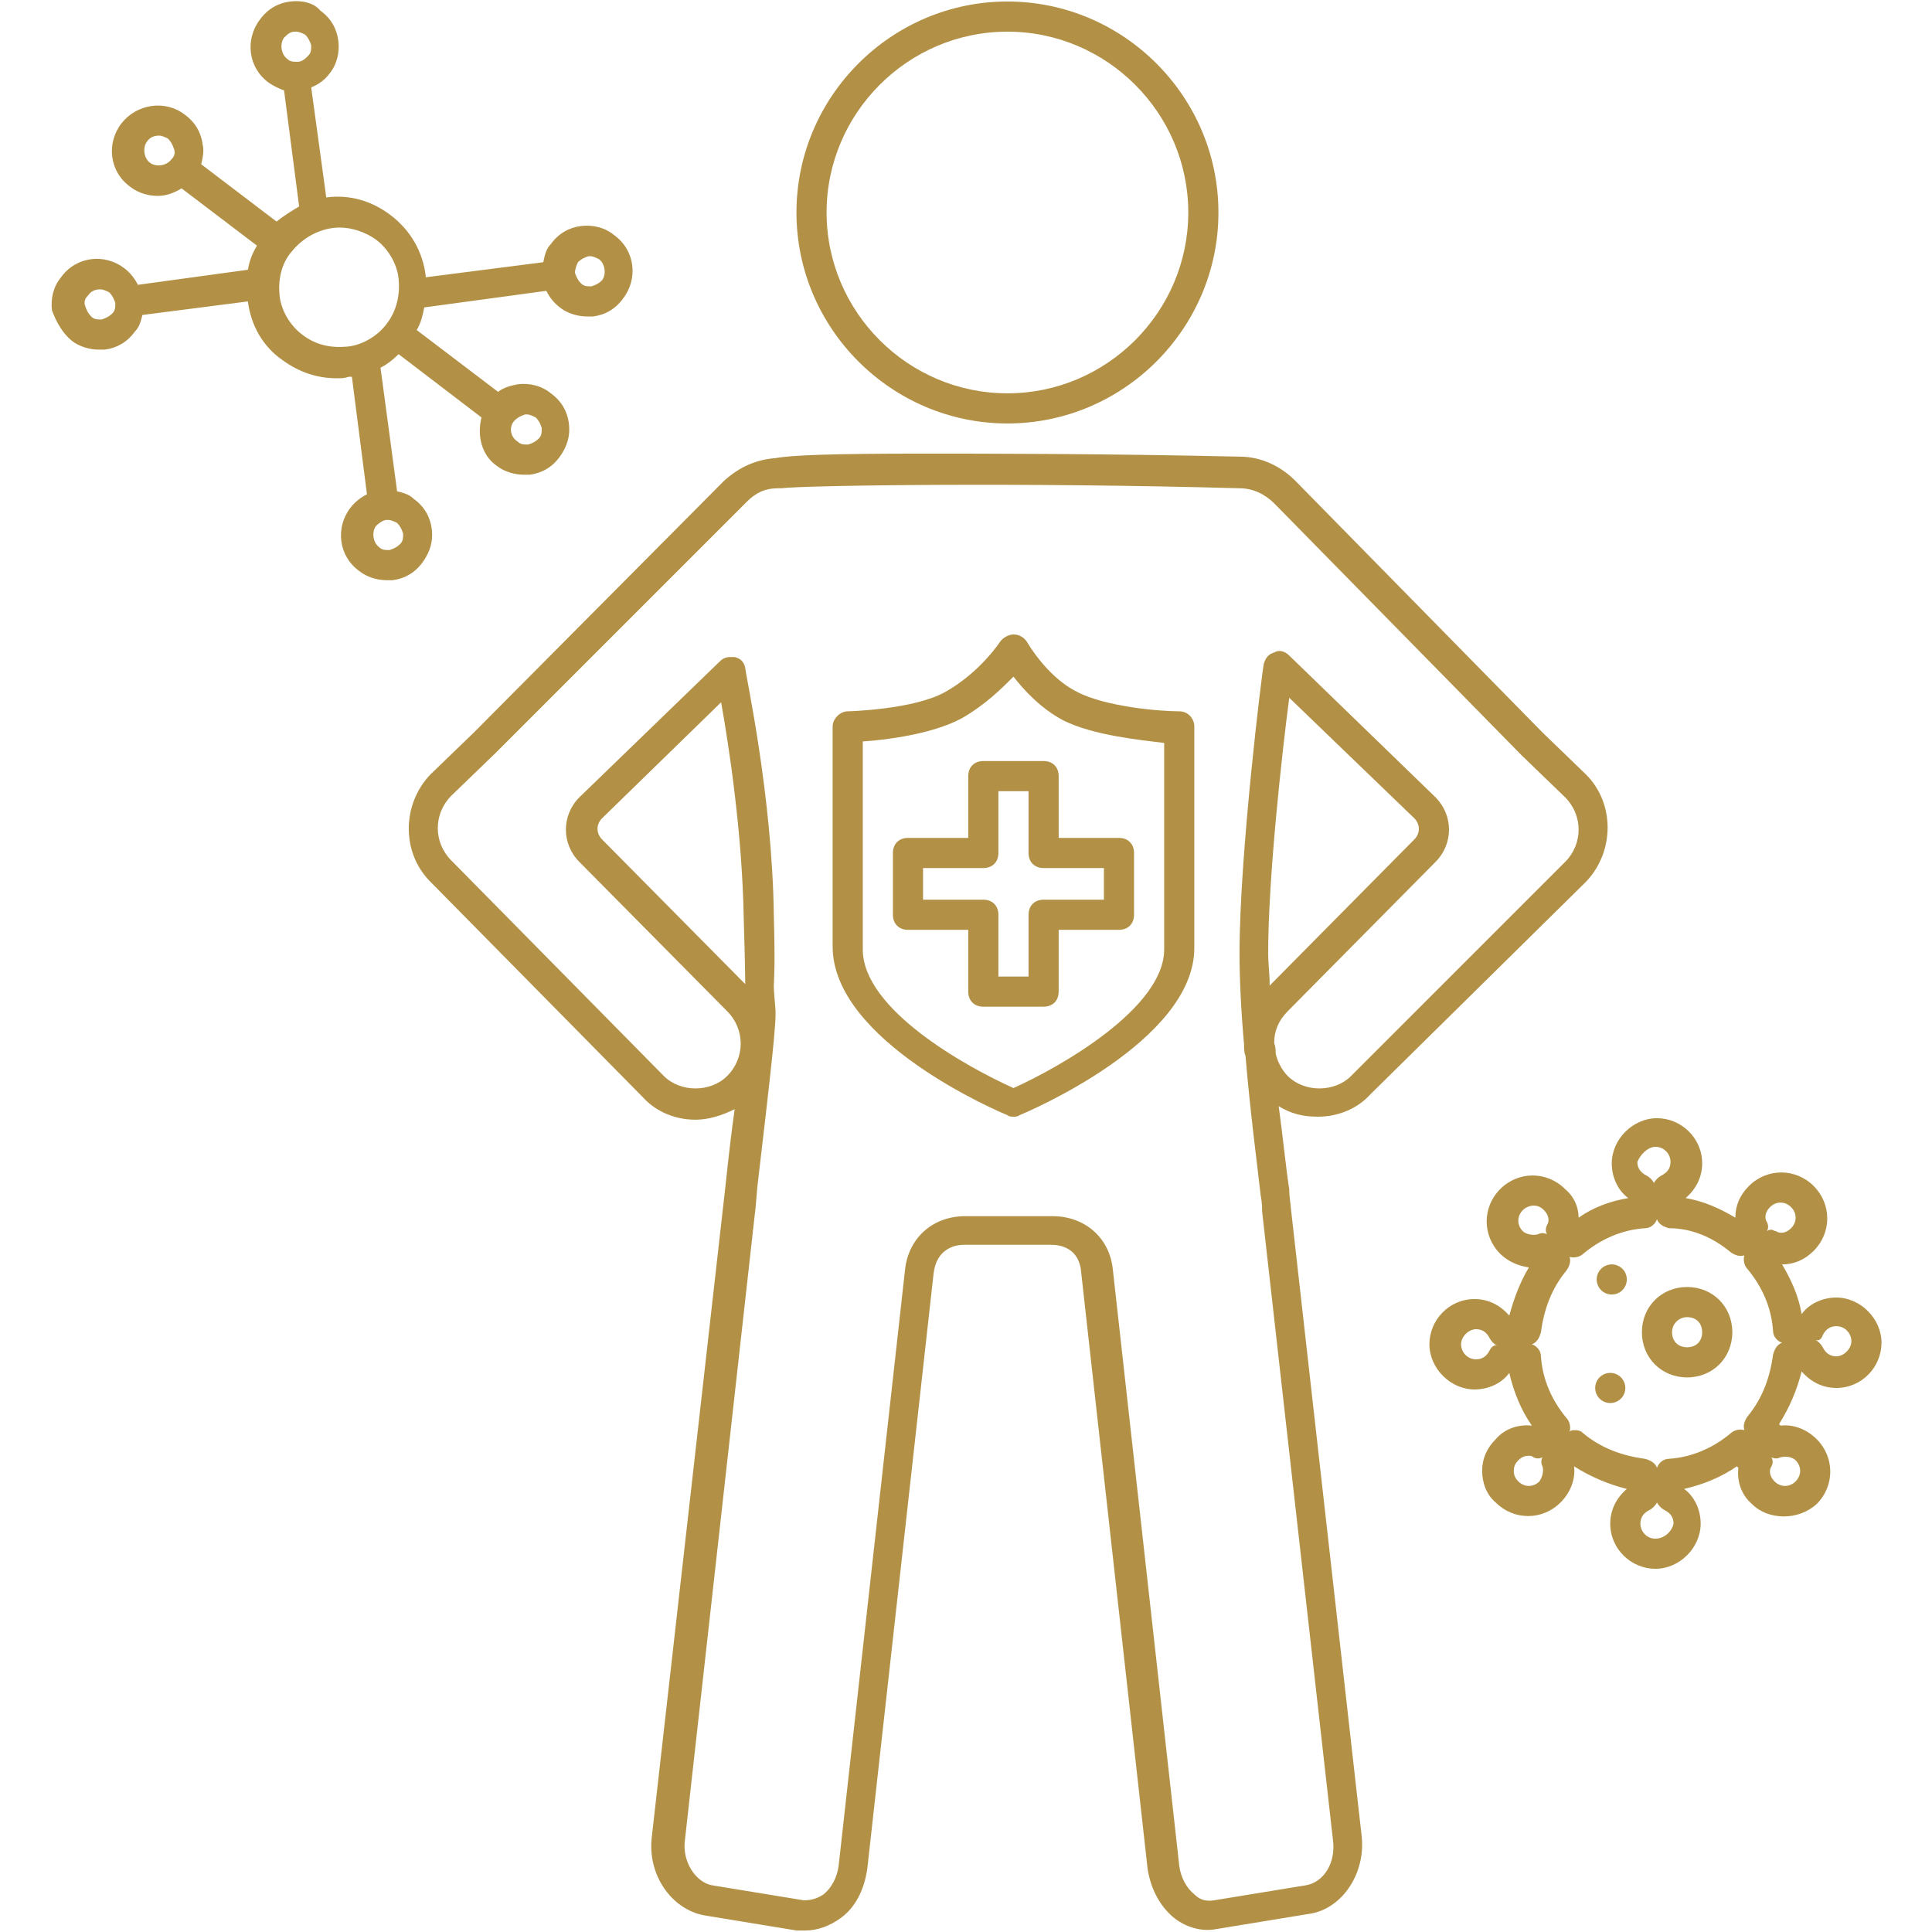 <svg xmlns="http://www.w3.org/2000/svg" xmlns:xlink="http://www.w3.org/1999/xlink" width="500" zoomAndPan="magnify" viewBox="0 0 375 375" height="500" preserveAspectRatio="xMidYMid meet" version="1.0"><path fill="#b29146" d="M 195.543 82.195 C 218.066 82.195 236.496 63.766 236.496 41.246 C 236.496 18.723 218.066 0.293 195.543 0.293 C 173.02 0.293 154.594 18.723 154.594 41.246 C 154.594 63.766 173.02 82.195 195.543 82.195 Z M 195.543 6.145 C 214.852 6.145 230.645 21.938 230.645 41.246 C 230.645 60.551 214.852 76.344 195.543 76.344 C 176.238 76.344 160.441 60.551 160.441 41.246 C 160.441 21.938 176.238 6.145 195.543 6.145 Z M 195.543 6.145 " fill-opacity="1" fill-rule="nonzero"/><path fill="#b29146" d="M 83.512 150.352 C 77.953 156.203 77.953 165.562 83.512 171.121 L 124.758 212.949 C 127.391 215.875 131.191 217.336 134.996 217.336 C 137.625 217.336 140.258 216.457 142.598 215.289 C 142.016 219.383 141.43 224.355 140.844 229.914 L 126.512 356.57 C 125.633 363.883 130.312 370.613 136.75 371.781 L 154.594 374.707 C 155.176 374.707 155.762 374.707 156.348 374.707 C 158.688 374.707 161.027 373.828 163.074 372.367 C 166 370.32 167.754 366.809 168.34 362.715 L 181.211 247.172 C 181.797 242.199 185.598 241.613 187.062 241.613 L 204.027 241.613 C 205.781 241.613 209.586 242.199 209.879 247.172 L 222.746 362.715 C 223.332 366.516 225.086 370.027 228.012 372.367 C 230.352 374.121 233.277 375 236.203 374.414 L 254.047 371.488 C 260.48 370.613 265.16 363.594 264.285 356.277 L 250.535 234.301 C 250.535 233.719 250.242 232.547 250.242 230.793 C 249.66 227.281 249.074 221.141 248.195 214.703 C 250.535 216.168 252.875 216.75 255.801 216.75 C 259.605 216.75 263.406 215.289 266.039 212.363 L 307.867 171.121 C 313.426 165.27 313.426 155.91 307.867 150.352 L 299.387 142.16 L 251.414 93.312 C 248.488 90.387 244.688 88.633 240.59 88.633 C 214.852 88.047 191.156 88.047 179.164 88.047 C 161.32 88.047 153.715 88.34 150.496 88.922 C 146.695 89.215 143.477 90.68 140.551 93.312 L 91.996 142.16 Z M 144.941 97.406 C 146.695 95.652 148.449 94.773 151.082 94.773 C 151.375 94.773 151.668 94.773 151.668 94.773 C 156.055 94.188 199.348 93.605 240.59 94.773 C 243.223 94.773 245.562 95.945 247.32 97.699 L 295.289 146.547 L 303.773 154.738 C 307.285 158.25 307.285 163.805 303.773 167.316 L 262.238 208.852 C 259.02 212.07 253.168 212.07 249.953 208.852 C 248.781 207.684 247.902 205.93 247.609 204.465 C 247.609 203.879 247.609 203.297 247.32 202.418 C 247.32 200.078 248.195 198.031 249.953 196.273 L 278.617 167.316 C 282.129 163.805 282.129 158.25 278.617 154.738 L 250.242 127.242 C 249.367 126.363 248.195 126.074 247.32 126.656 C 246.148 126.949 245.562 127.828 245.27 128.996 C 244.98 130.461 240.59 165.562 240.59 185.16 C 240.59 189.84 240.883 196.273 241.469 202.711 C 241.469 203.59 241.469 204.172 241.762 205.051 C 242.637 215.582 244.102 226.695 244.688 231.961 C 244.98 233.426 244.98 234.594 244.98 235.18 L 258.727 357.156 C 259.312 361.543 256.973 365.348 253.461 365.934 L 235.617 368.855 C 233.863 369.148 232.691 368.566 231.816 367.688 C 230.352 366.516 229.184 364.469 228.891 362.129 L 216.02 246.586 C 215.434 240.152 210.461 236.059 204.32 236.059 L 187.355 236.059 C 180.918 236.059 176.238 240.445 175.652 246.586 L 162.781 362.129 C 162.492 364.469 161.32 366.516 159.859 367.688 C 158.98 368.273 157.809 368.855 156.055 368.855 L 138.211 365.934 C 134.996 365.348 132.363 361.254 132.945 357.156 L 146.695 234.008 L 146.988 230.5 C 149.621 207.977 150.789 198.031 150.496 195.691 C 150.203 192.18 150.203 192.18 150.203 191.301 C 150.203 190.133 150.496 188.379 150.203 177.848 C 149.914 154.152 144.648 130.754 144.648 129.582 C 144.355 128.414 143.77 127.828 142.598 127.535 C 142.309 127.535 142.016 127.535 141.723 127.535 C 140.844 127.535 140.258 127.828 139.676 128.414 L 112.473 154.738 C 108.961 158.25 108.961 163.805 112.473 167.316 L 141.137 196.273 C 144.648 199.785 144.648 205.344 141.137 208.852 C 137.918 212.07 132.07 212.07 128.852 208.852 L 87.605 167.023 C 84.098 163.516 84.098 157.957 87.605 154.445 L 96.09 146.254 Z M 246.441 191.301 C 246.441 188.961 246.148 186.914 246.148 185.16 C 246.148 170.535 248.781 146.547 250.242 135.434 L 274.523 158.832 C 275.691 160.004 275.691 161.758 274.523 162.93 Z M 144.648 191.012 L 116.859 162.93 C 115.688 161.758 115.688 160.004 116.859 158.832 L 139.969 136.309 C 141.43 144.5 144.062 161.465 144.355 178.141 C 144.648 188.086 144.648 190.133 144.648 191.012 Z M 144.648 191.012 " fill-opacity="1" fill-rule="nonzero"/><path fill="#b29146" d="M 306.406 236.348 C 306.406 234.301 305.527 232.254 303.773 230.793 C 300.262 227.281 294.707 227.281 291.195 230.793 C 287.684 234.301 287.684 239.859 291.195 243.371 C 292.656 244.832 294.707 245.711 296.754 246.004 C 294.996 248.926 293.828 252.145 292.949 255.363 C 291.195 253.316 288.855 252.145 286.223 252.145 C 281.25 252.145 277.449 256.238 277.449 260.922 C 277.449 265.602 281.543 269.695 286.223 269.695 C 288.855 269.695 291.488 268.527 292.949 266.477 C 293.828 270.281 295.289 273.789 297.34 276.715 C 294.707 276.422 292.074 277.301 290.316 279.348 C 288.562 281.105 287.684 283.152 287.684 285.492 C 287.684 287.832 288.562 290.172 290.316 291.633 C 293.828 295.145 299.387 295.145 302.895 291.633 C 304.945 289.586 305.82 286.953 305.527 284.613 C 308.746 286.66 312.258 288.125 315.766 289 C 313.719 290.758 312.547 293.098 312.547 295.73 C 312.547 300.703 316.645 304.504 321.324 304.504 C 326.004 304.504 330.098 300.41 330.098 295.73 C 330.098 293.098 328.93 290.465 326.883 289 C 330.684 288.125 334.195 286.66 337.121 284.613 L 337.414 284.906 C 337.121 287.539 337.996 290.172 340.043 291.926 C 343.262 295.145 349.113 295.145 352.621 291.926 C 356.133 288.418 356.133 282.859 352.621 279.348 C 350.574 277.301 347.941 276.422 345.602 276.715 L 345.309 276.422 C 347.359 273.207 348.82 269.695 349.699 266.188 C 351.453 268.234 353.793 269.402 356.426 269.402 C 361.398 269.402 365.199 265.309 365.199 260.629 C 365.199 255.949 361.105 251.852 356.426 251.852 C 353.793 251.852 351.16 253.023 349.699 255.07 C 349.113 251.559 347.648 248.344 345.895 245.418 C 348.234 245.418 350.281 244.539 352.039 242.785 C 355.547 239.273 355.547 233.715 352.039 230.207 C 348.527 226.695 342.969 226.695 339.461 230.207 C 337.703 231.961 336.828 234.008 336.828 236.348 C 333.902 234.594 330.684 233.133 327.176 232.547 C 329.223 230.793 330.391 228.453 330.391 225.82 C 330.391 220.848 326.297 217.043 321.617 217.043 C 316.938 217.043 312.84 221.141 312.84 225.82 C 312.84 228.453 314.012 231.086 316.059 232.547 C 312.547 233.133 309.332 234.301 306.406 236.348 Z M 289.148 262.09 C 288.562 263.262 287.684 263.844 286.516 263.844 C 284.762 263.844 283.59 262.383 283.59 260.922 C 283.59 259.457 285.051 257.996 286.516 257.996 C 287.684 257.996 288.562 258.582 289.148 259.75 C 289.441 260.336 290.023 260.922 290.609 261.215 C 290.023 260.922 289.441 261.504 289.148 262.09 Z M 353.793 259.164 C 354.379 257.996 355.254 257.41 356.426 257.41 C 358.18 257.41 359.352 258.871 359.352 260.336 C 359.352 261.797 357.887 263.262 356.426 263.262 C 355.254 263.262 354.379 262.676 353.793 261.504 C 353.5 260.922 352.914 260.336 352.332 260.043 C 352.914 260.336 353.5 260.043 353.793 259.164 Z M 295.582 238.98 C 294.414 237.812 294.414 236.059 295.582 234.887 C 296.168 234.301 297.047 234.008 297.629 234.008 C 298.508 234.008 299.094 234.301 299.68 234.887 C 300.555 235.766 300.848 236.934 300.262 237.812 C 299.973 238.398 299.973 238.98 300.262 239.566 C 299.68 239.273 299.094 239.273 298.508 239.566 C 297.629 239.859 296.168 239.566 295.582 238.98 Z M 298.801 287.539 C 297.629 288.711 295.875 288.711 294.707 287.539 C 294.121 286.953 293.828 286.367 293.828 285.492 C 293.828 284.613 294.121 284.027 294.707 283.445 C 295.289 282.859 295.875 282.566 296.754 282.566 C 297.047 282.566 297.34 282.566 297.629 282.859 C 298.215 283.152 298.801 283.152 299.387 282.859 C 299.094 283.445 299.094 284.027 299.387 284.613 C 299.68 285.492 299.387 286.66 298.801 287.539 Z M 321.324 298.656 C 319.57 298.656 318.398 297.191 318.398 295.73 C 318.398 294.559 318.984 293.684 320.152 293.098 C 320.738 292.805 321.324 292.219 321.617 291.633 C 321.91 292.219 322.492 292.805 323.078 293.098 C 324.25 293.684 324.836 294.559 324.836 295.73 C 324.543 297.191 323.078 298.656 321.324 298.656 Z M 345.602 282.859 C 346.773 282.566 347.941 282.859 348.527 283.445 C 349.699 284.613 349.699 286.367 348.527 287.539 C 347.359 288.711 345.602 288.711 344.434 287.539 C 343.555 286.66 343.262 285.492 343.848 284.613 C 344.141 284.027 344.141 283.445 343.848 282.859 C 344.434 283.152 345.016 283.152 345.602 282.859 Z M 343.555 234.301 C 344.727 233.133 346.48 233.133 347.648 234.301 C 348.82 235.473 348.82 237.227 347.648 238.398 C 346.773 239.273 345.602 239.566 344.727 238.98 C 344.434 238.98 344.141 238.691 343.848 238.691 C 343.555 238.691 343.262 238.691 342.969 238.98 C 343.262 238.398 343.262 237.812 342.969 237.227 C 342.387 236.348 342.676 235.18 343.555 234.301 Z M 335.949 243.078 C 336.828 243.664 337.703 243.953 338.582 243.664 C 338.289 244.539 338.582 245.711 339.168 246.293 C 342.094 249.805 343.848 253.898 344.141 258.289 C 344.141 259.457 345.016 260.336 345.895 260.629 C 345.016 260.922 344.434 261.797 344.141 262.969 C 343.555 267.355 342.094 271.449 339.168 274.961 C 338.582 275.84 338.289 276.715 338.582 277.594 C 337.703 277.301 336.535 277.594 335.949 278.18 C 332.441 281.105 328.344 282.859 323.957 283.152 C 322.785 283.152 321.91 284.027 321.617 284.906 C 321.324 284.027 320.445 283.445 319.277 283.152 C 314.891 282.566 310.793 281.105 307.285 278.18 C 306.699 277.594 306.113 277.594 305.527 277.594 C 305.234 277.594 304.945 277.594 304.652 277.887 C 304.945 277.008 304.652 275.84 304.066 275.254 C 301.141 271.742 299.387 267.648 299.094 263.262 C 299.094 262.09 298.215 261.215 297.34 260.922 C 298.215 260.629 298.801 259.75 299.094 258.582 C 299.68 254.191 301.141 250.098 304.066 246.586 C 304.652 245.711 304.945 244.832 304.652 243.953 C 305.527 244.246 306.699 243.953 307.285 243.371 C 310.793 240.445 314.891 238.691 319.277 238.398 C 320.445 238.398 321.324 237.52 321.617 236.641 C 321.91 237.52 322.785 238.105 323.957 238.398 C 328.344 238.398 332.441 240.152 335.949 243.078 Z M 321.324 222.602 C 323.078 222.602 324.25 224.062 324.25 225.527 C 324.25 226.695 323.664 227.574 322.492 228.16 C 321.91 228.453 321.324 229.035 321.031 229.621 C 320.738 229.035 320.152 228.453 319.57 228.16 C 318.398 227.574 317.812 226.695 317.812 225.527 C 318.398 224.062 319.863 222.602 321.324 222.602 Z M 321.324 222.602 " fill-opacity="1" fill-rule="nonzero"/><path fill="#b29146" d="M 315.473 269.402 C 315.473 269.793 315.398 270.164 315.25 270.523 C 315.102 270.883 314.891 271.199 314.617 271.473 C 314.344 271.746 314.027 271.957 313.668 272.105 C 313.309 272.254 312.938 272.328 312.547 272.328 C 312.16 272.328 311.789 272.254 311.43 272.105 C 311.07 271.957 310.754 271.746 310.48 271.473 C 310.207 271.199 309.996 270.883 309.848 270.523 C 309.699 270.164 309.625 269.793 309.625 269.402 C 309.625 269.016 309.699 268.641 309.848 268.285 C 309.996 267.926 310.207 267.609 310.48 267.336 C 310.754 267.062 311.07 266.848 311.43 266.699 C 311.789 266.551 312.16 266.477 312.547 266.477 C 312.938 266.477 313.309 266.551 313.668 266.699 C 314.027 266.848 314.344 267.062 314.617 267.336 C 314.891 267.609 315.102 267.926 315.25 268.285 C 315.398 268.641 315.473 269.016 315.473 269.402 Z M 315.473 269.402 " fill-opacity="1" fill-rule="nonzero"/><path fill="#b29146" d="M 315.766 248.344 C 315.766 248.73 315.691 249.102 315.543 249.461 C 315.395 249.82 315.184 250.137 314.91 250.41 C 314.637 250.684 314.32 250.895 313.961 251.043 C 313.602 251.191 313.23 251.266 312.84 251.266 C 312.453 251.266 312.082 251.191 311.723 251.043 C 311.363 250.895 311.047 250.684 310.773 250.41 C 310.5 250.137 310.289 249.82 310.141 249.461 C 309.992 249.102 309.918 248.73 309.918 248.344 C 309.918 247.953 309.992 247.582 310.141 247.223 C 310.289 246.863 310.5 246.547 310.773 246.273 C 311.047 246 311.363 245.789 311.723 245.641 C 312.082 245.492 312.453 245.418 312.84 245.418 C 313.23 245.418 313.602 245.492 313.961 245.641 C 314.32 245.789 314.637 246 314.91 246.273 C 315.184 246.547 315.395 246.863 315.543 247.223 C 315.691 247.582 315.766 247.953 315.766 248.344 Z M 315.766 248.344 " fill-opacity="1" fill-rule="nonzero"/><path fill="#b29146" d="M 318.691 258.582 C 318.691 263.555 322.492 267.355 327.469 267.355 C 332.441 267.355 336.242 263.555 336.242 258.582 C 336.242 253.609 332.441 249.805 327.469 249.805 C 322.492 249.805 318.691 253.609 318.691 258.582 Z M 327.469 255.656 C 329.223 255.656 330.391 256.824 330.391 258.582 C 330.391 260.336 329.223 261.504 327.469 261.504 C 325.711 261.504 324.543 260.336 324.543 258.582 C 324.543 256.824 326.004 255.656 327.469 255.656 Z M 327.469 255.656 " fill-opacity="1" fill-rule="nonzero"/><path fill="#b29146" d="M 13.895 66.109 C 15.355 67.277 17.406 67.863 19.16 67.863 C 19.453 67.863 20.035 67.863 20.328 67.863 C 22.668 67.57 24.719 66.398 26.18 64.352 C 27.059 63.477 27.352 62.305 27.641 61.137 L 48.117 58.504 C 48.703 63.184 51.043 67.277 54.848 69.91 C 58.062 72.25 61.574 73.422 65.375 73.422 C 66.254 73.422 66.84 73.422 67.715 73.129 C 68.008 73.129 68.008 73.129 68.301 73.129 L 71.227 95.945 C 70.055 96.527 68.887 97.406 68.008 98.578 C 65.082 102.379 65.668 107.938 69.766 110.863 C 71.227 112.031 73.273 112.617 75.027 112.617 C 75.32 112.617 75.906 112.617 76.199 112.617 C 78.539 112.324 80.586 111.156 82.051 109.105 C 83.512 107.059 84.098 105.012 83.805 102.672 C 83.512 100.332 82.344 98.285 80.293 96.82 C 79.418 95.945 78.246 95.652 77.078 95.359 L 73.859 71.371 C 75.027 70.789 76.199 69.91 77.371 68.742 L 93.457 81.027 C 92.578 84.535 93.457 88.34 96.383 90.387 C 97.844 91.555 99.895 92.141 101.648 92.141 C 101.941 92.141 102.523 92.141 102.816 92.141 C 105.156 91.848 107.207 90.68 108.668 88.633 C 110.129 86.582 110.715 84.535 110.422 82.195 C 110.129 79.855 108.961 77.809 106.914 76.344 C 105.156 74.883 102.816 74.297 100.477 74.59 C 99.016 74.883 97.844 75.176 96.676 76.055 L 80.879 64.059 C 81.758 62.598 82.051 61.137 82.344 59.672 L 106.035 56.453 C 106.621 57.625 107.496 58.793 108.668 59.672 C 110.129 60.844 112.18 61.426 113.934 61.426 C 114.227 61.426 114.812 61.426 115.102 61.426 C 117.445 61.137 119.492 59.965 120.953 57.918 C 123.879 54.113 123.293 48.559 119.199 45.633 C 117.445 44.168 115.102 43.586 112.762 43.875 C 110.422 44.168 108.375 45.34 106.914 47.387 C 106.035 48.266 105.742 49.434 105.449 50.898 L 82.633 53.82 C 82.633 53.82 82.633 53.82 82.633 53.531 C 82.051 48.848 79.711 44.754 75.906 41.828 C 72.105 38.902 67.715 37.734 63.328 38.32 L 60.402 16.965 C 61.867 16.379 63.035 15.504 63.914 14.332 C 65.375 12.578 65.961 10.238 65.668 7.898 C 65.375 5.559 64.207 3.512 62.16 2.047 C 60.988 0.586 58.648 0 56.309 0.293 C 53.969 0.586 51.922 1.754 50.457 3.801 C 47.531 7.605 48.117 13.164 52.215 16.09 C 53.09 16.672 54.262 17.258 55.137 17.551 L 58.062 40.074 C 56.602 40.953 55.137 41.828 53.676 43 L 39.051 31.883 C 39.344 30.715 39.637 29.25 39.344 28.082 C 39.051 25.742 37.879 23.695 35.832 22.23 C 32.031 19.305 26.473 20.184 23.547 23.984 C 20.621 27.789 21.207 33.348 25.301 36.27 C 26.766 37.441 28.812 38.027 30.566 38.027 C 32.324 38.027 33.785 37.441 35.246 36.562 L 49.875 47.68 C 48.996 49.141 48.41 50.605 48.117 52.359 L 26.766 55.285 C 26.18 54.113 25.301 52.945 24.133 52.066 C 20.328 49.141 14.773 49.727 11.848 53.82 C 10.383 55.578 9.801 57.918 10.09 60.258 C 10.969 62.598 12.141 64.645 13.895 66.109 Z M 99.895 81.609 C 100.477 81.027 101.062 80.734 101.941 80.441 C 101.941 80.441 102.234 80.441 102.234 80.441 C 102.816 80.441 103.402 80.734 103.988 81.027 C 104.574 81.609 104.867 82.195 105.156 83.074 C 105.156 83.949 105.156 84.535 104.574 85.121 C 103.988 85.707 103.402 86 102.523 86.289 C 101.648 86.289 101.062 86.289 100.477 85.707 C 99.016 84.828 98.723 82.781 99.895 81.609 Z M 112.18 50.898 C 112.762 50.312 113.348 50.02 114.227 49.727 C 114.227 49.727 114.52 49.727 114.52 49.727 C 115.102 49.727 115.688 50.02 116.273 50.312 C 117.445 51.191 117.734 53.238 116.859 54.406 C 116.273 54.992 115.688 55.285 114.812 55.578 C 113.934 55.578 113.348 55.578 112.762 54.992 C 112.18 54.406 111.887 53.82 111.594 52.945 C 111.594 52.359 111.887 51.48 112.18 50.898 Z M 75.027 100.918 C 75.027 100.918 75.32 100.918 75.32 100.918 C 75.906 100.918 76.492 101.211 77.078 101.5 C 77.66 102.086 77.953 102.672 78.246 103.551 C 78.246 104.426 78.246 105.012 77.66 105.598 C 77.078 106.184 76.492 106.473 75.613 106.766 C 74.738 106.766 74.152 106.766 73.566 106.184 C 72.398 105.305 72.105 103.258 72.98 102.086 C 73.566 101.5 74.445 100.918 75.027 100.918 Z M 57.77 11.992 C 56.895 11.992 56.309 11.992 55.723 11.406 C 54.555 10.531 54.262 8.484 55.137 7.312 C 55.723 6.727 56.309 6.145 57.188 6.145 C 57.188 6.145 57.48 6.145 57.48 6.145 C 58.062 6.145 58.648 6.434 59.234 6.727 C 59.82 7.312 60.109 7.898 60.402 8.773 C 60.402 9.652 60.402 10.238 59.82 10.824 C 59.234 11.406 58.648 11.992 57.77 11.992 Z M 56.602 48.848 C 58.941 45.926 62.453 44.168 65.961 44.168 C 68.301 44.168 70.934 45.047 72.98 46.508 C 75.32 48.266 77.078 51.191 77.371 54.113 C 77.66 57.039 77.078 60.258 75.027 62.891 C 73.273 65.23 70.348 66.984 67.426 67.277 C 64.207 67.57 61.281 66.984 58.648 64.938 C 56.309 63.184 54.555 60.258 54.262 57.332 C 53.969 54.406 54.555 51.191 56.602 48.848 Z M 33.199 31.008 C 32.324 32.176 30.273 32.469 29.105 31.59 C 27.934 30.715 27.641 28.668 28.52 27.496 C 29.105 26.617 29.984 26.324 30.859 26.324 C 31.445 26.324 32.031 26.617 32.613 26.91 C 33.199 27.496 33.492 28.082 33.785 28.957 C 34.078 29.836 33.785 30.422 33.199 31.008 Z M 17.113 57.332 C 17.695 56.453 18.574 56.164 19.453 56.164 C 20.035 56.164 20.621 56.453 21.207 56.746 C 21.793 57.332 22.086 57.918 22.379 58.793 C 22.379 59.672 22.379 60.258 21.793 60.844 C 21.207 61.426 20.621 61.719 19.746 62.012 C 18.867 62.012 18.281 62.012 17.695 61.426 C 17.113 60.844 16.82 60.258 16.527 59.379 C 16.234 58.504 16.527 57.918 17.113 57.332 Z M 17.113 57.332 " fill-opacity="1" fill-rule="nonzero"/><path fill="#b29146" d="M 195.543 216.457 C 195.836 216.75 196.422 216.75 196.715 216.75 C 197.008 216.75 197.59 216.75 197.883 216.457 C 199.348 215.875 231.816 202.125 231.816 183.988 L 231.816 140.992 C 231.816 139.527 230.645 138.066 228.891 138.066 C 225.086 138.066 214.559 137.188 209 134.262 C 203.148 131.336 199.348 124.609 199.348 124.609 C 198.762 123.734 197.883 123.148 196.715 123.148 C 195.836 123.148 194.668 123.734 194.082 124.609 C 194.082 124.609 190.277 130.461 183.551 134.262 C 177.41 137.773 164.539 138.066 164.539 138.066 C 163.074 138.066 161.613 139.527 161.613 140.992 L 161.613 183.699 C 161.613 202.125 194.082 215.875 195.543 216.457 Z M 167.465 143.914 C 172.145 143.625 180.918 142.453 186.477 139.527 C 191.156 136.895 194.375 133.68 196.715 131.336 C 198.762 133.969 201.98 137.48 206.367 139.82 C 212.219 142.746 221.285 143.625 225.965 144.207 L 225.965 184.281 C 225.965 195.691 205.781 207.098 196.715 211.195 C 187.645 207.098 167.465 195.984 167.465 184.281 Z M 167.465 143.914 " fill-opacity="1" fill-rule="nonzero"/><path fill="#b29146" d="M 187.938 180.48 L 187.938 192.473 C 187.938 194.227 189.109 195.398 190.863 195.398 L 202.562 195.398 C 204.32 195.398 205.488 194.227 205.488 192.473 L 205.488 180.48 L 217.191 180.48 C 218.945 180.48 220.113 179.309 220.113 177.555 L 220.113 165.562 C 220.113 163.805 218.945 162.637 217.191 162.637 L 205.488 162.637 L 205.488 150.645 C 205.488 148.887 204.32 147.719 202.562 147.719 L 190.863 147.719 C 189.109 147.719 187.938 148.887 187.938 150.645 L 187.938 162.637 L 176.238 162.637 C 174.484 162.637 173.312 163.805 173.312 165.562 L 173.312 177.555 C 173.312 179.309 174.484 180.48 176.238 180.48 Z M 179.164 168.488 L 190.863 168.488 C 192.617 168.488 193.789 167.316 193.789 165.562 L 193.789 153.57 L 199.641 153.57 L 199.641 165.562 C 199.641 167.316 200.809 168.488 202.562 168.488 L 214.266 168.488 L 214.266 174.629 L 202.562 174.629 C 200.809 174.629 199.641 175.801 199.641 177.555 L 199.641 189.547 L 193.789 189.547 L 193.789 177.555 C 193.789 175.801 192.617 174.629 190.863 174.629 L 179.164 174.629 Z M 179.164 168.488 " fill-opacity="1" fill-rule="nonzero"/></svg>